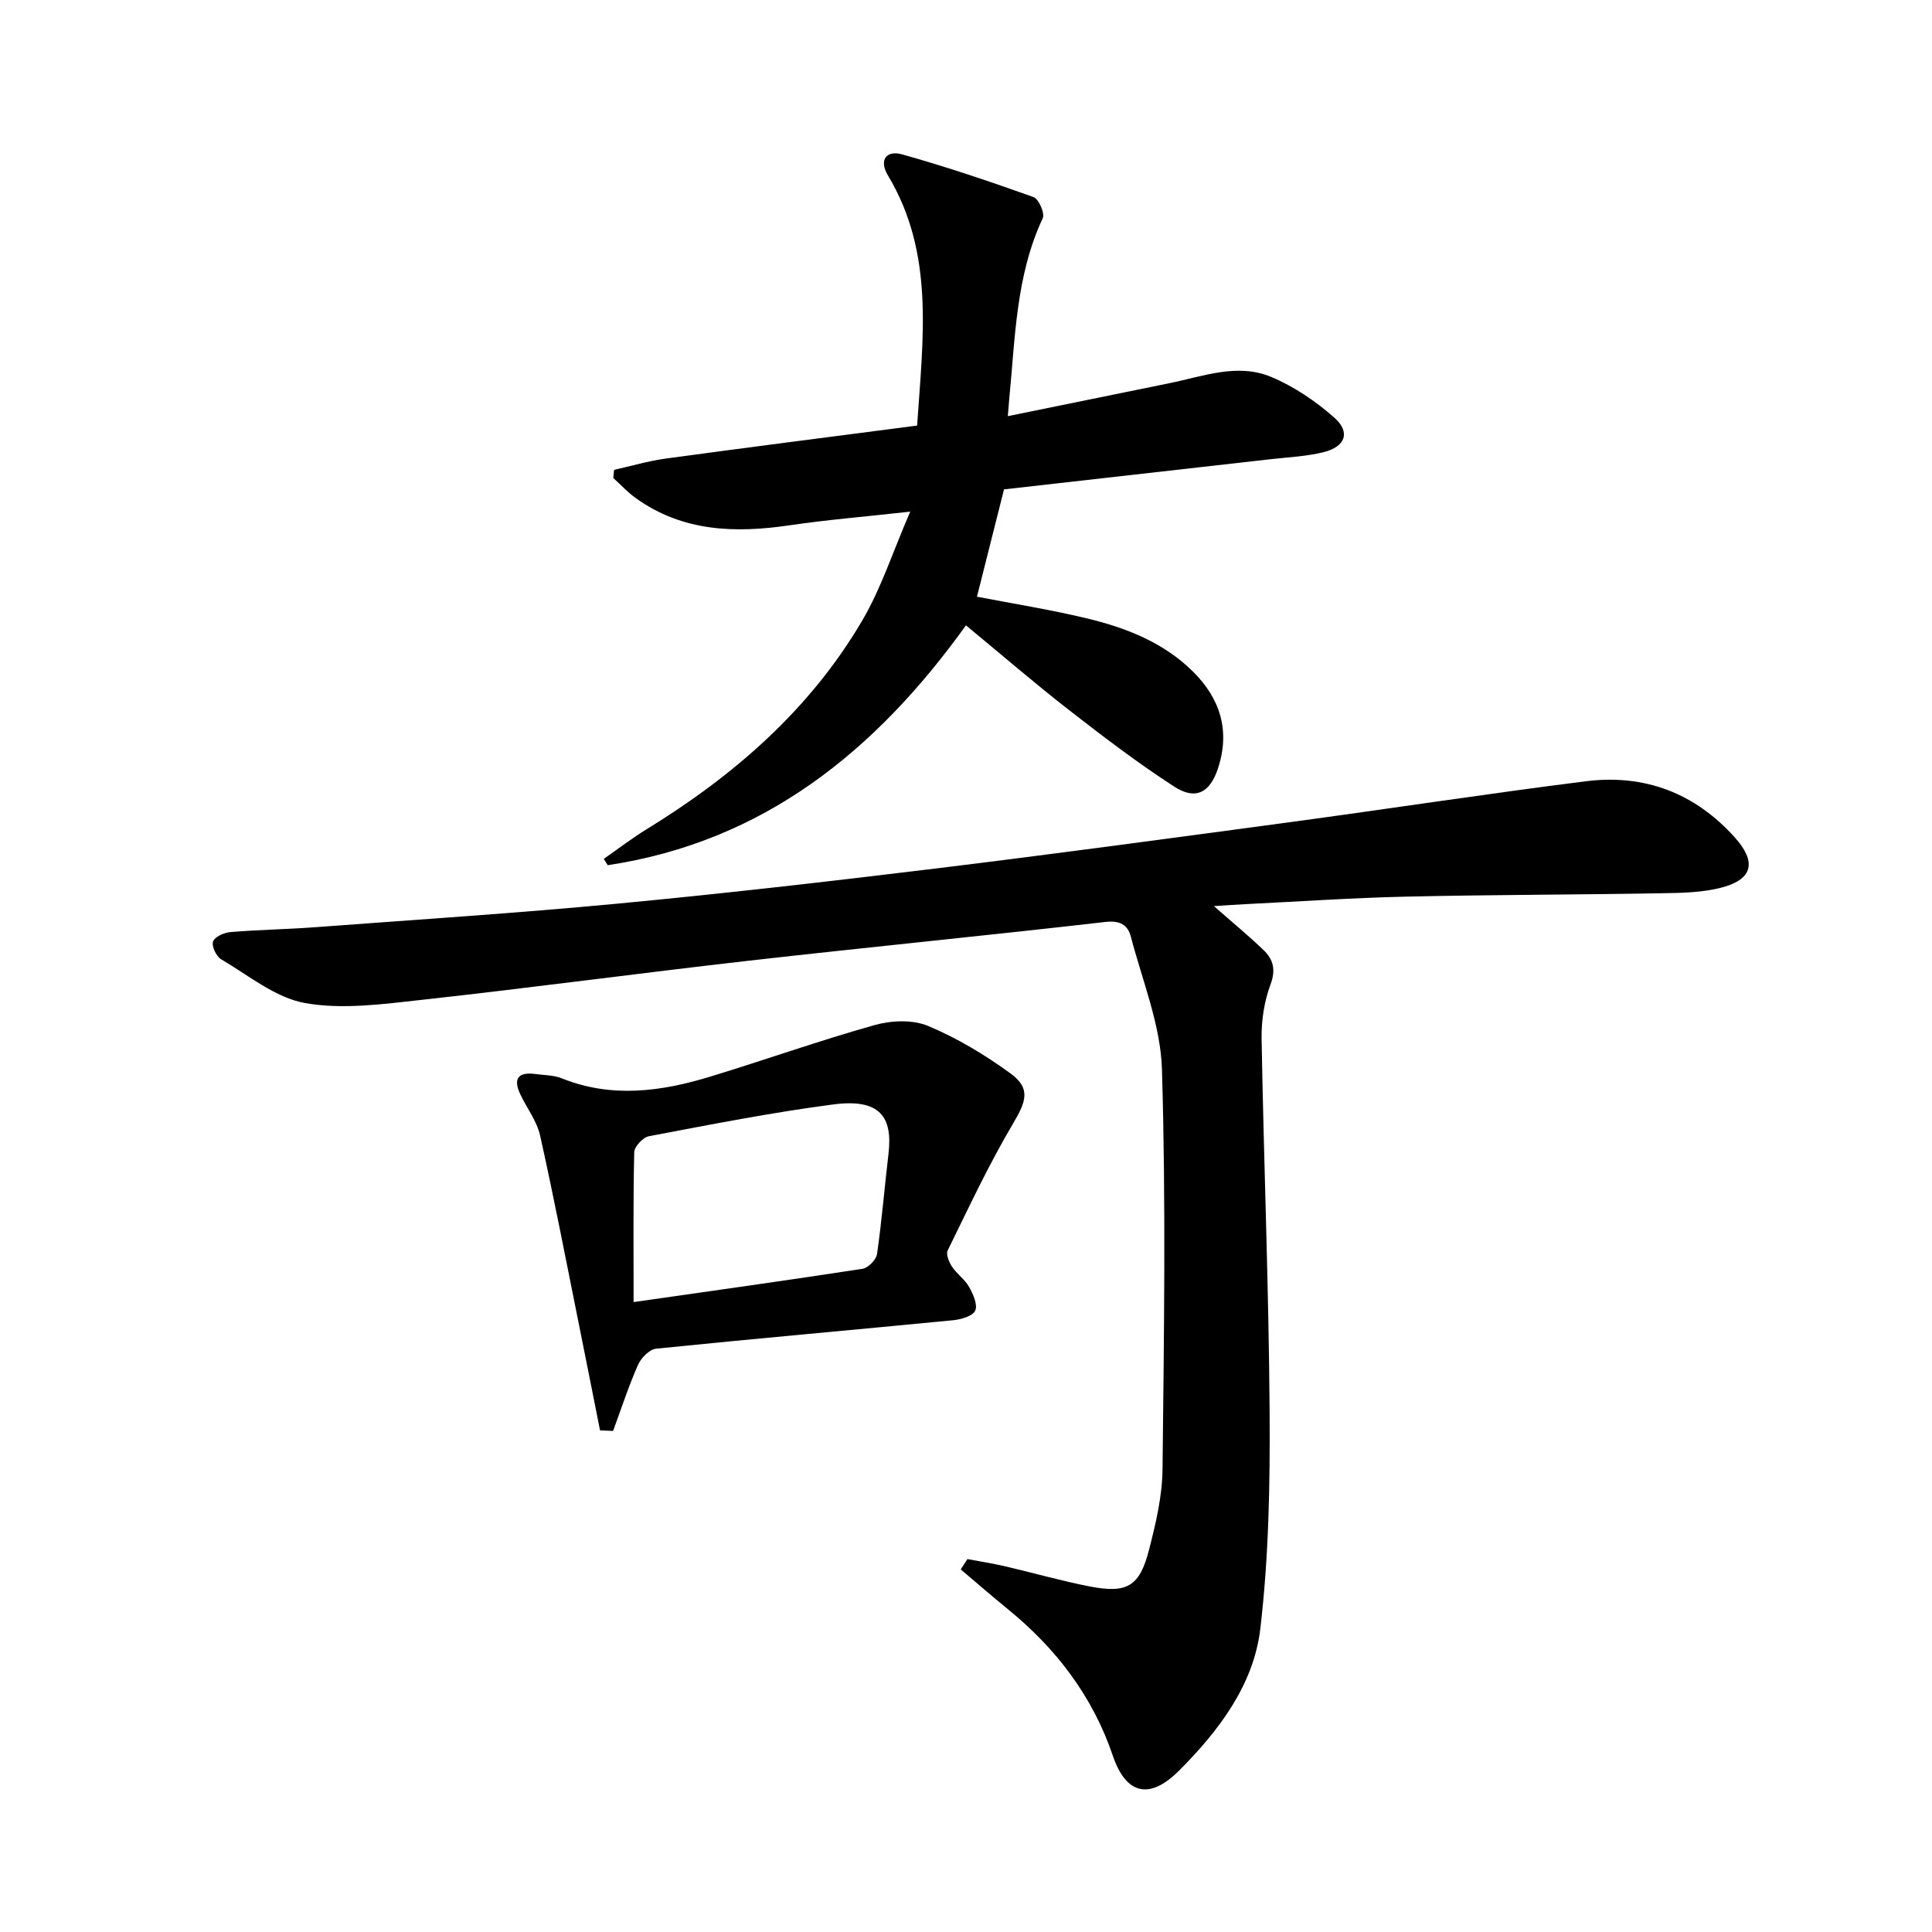 <svg enable-background="new 0 0 400 400" viewBox="0 0 400 400" xmlns="http://www.w3.org/2000/svg"><path d="m251.33 187.6c3.86 3.4 7.18 6.13 10.28 9.11 2.01 1.93 2.58 4.06 1.43 7.13-1.3 3.49-1.9 7.46-1.84 11.2.45 25.79 1.49 51.57 1.66 77.35.1 14.93-.18 29.98-1.92 44.78-1.37 11.67-8.59 21.16-16.82 29.41-6.1 6.12-10.98 4.97-13.71-3.05-4.2-12.37-11.76-22.24-21.78-30.4-3.29-2.68-6.48-5.47-9.72-8.2.46-.71.92-1.43 1.38-2.14 2.61.49 5.24.9 7.82 1.5 5.81 1.35 11.56 3 17.41 4.15 7.84 1.53 10.42.05 12.38-7.59 1.4-5.44 2.73-11.08 2.79-16.65.3-27.61.71-55.24-.12-82.82-.28-9.2-4.06-18.32-6.43-27.43-.64-2.45-2.23-3.42-5.27-3.07-24.58 2.82-49.21 5.23-73.8 8.02-22.6 2.57-45.15 5.62-67.77 8.11-8 .88-16.34 2.04-24.1.67-6.17-1.09-11.75-5.75-17.43-9.08-1-.59-1.99-2.71-1.66-3.67.34-.97 2.27-1.84 3.58-1.95 5.79-.49 11.62-.57 17.42-1 20.88-1.56 41.78-2.91 62.63-4.88 21.99-2.08 43.94-4.6 65.86-7.27 24.39-2.98 48.75-6.28 73.11-9.56 20.55-2.77 41.06-5.93 61.63-8.52 12.16-1.53 22.64 2.46 30.89 11.7 4.42 4.94 3.71 8.53-2.57 10.25-4.08 1.12-8.52 1.17-12.8 1.24-17.61.31-35.23.3-52.84.7-10.97.25-21.92 1-32.88 1.54-2.06.1-4.14.25-6.81.42z"/><path d="m125 177.82c2.94-2.04 5.78-4.23 8.82-6.1 18.13-11.13 33.88-24.8 44.73-43.3 3.88-6.61 6.27-14.1 9.9-22.49-9.54 1.06-17.26 1.69-24.92 2.82-11.32 1.67-22.19 1.35-31.91-5.63-1.68-1.2-3.1-2.76-4.64-4.15.05-.56.11-1.13.16-1.69 3.54-.79 7.05-1.84 10.64-2.33 17.24-2.35 34.5-4.55 52.1-6.84 1.22-18.23 3.63-35.65-6.03-51.77-1.98-3.3-.26-5.27 2.92-4.38 9.18 2.58 18.24 5.63 27.22 8.85 1.08.39 2.37 3.37 1.9 4.37-5.58 11.91-5.69 24.77-6.94 37.44-.09.94-.16 1.88-.29 3.54 11.5-2.34 22.5-4.59 33.49-6.83 6.97-1.42 14.07-4.21 21.04-1.29 4.74 1.99 9.25 5.04 13.11 8.47 3.36 2.99 2.24 5.99-2.28 7.11-3.52.87-7.21 1.03-10.83 1.44-18.47 2.1-36.94 4.18-55.32 6.26-1.91 7.56-3.71 14.73-5.6 22.22 7.28 1.41 15.03 2.64 22.63 4.46 8.14 1.94 15.9 4.94 22.04 10.99 5.7 5.62 7.78 12.28 5.25 20.04-1.66 5.1-4.65 6.7-9.08 3.83-7.52-4.87-14.67-10.32-21.75-15.83-7.18-5.59-14.08-11.55-21.37-17.56-18.71 26.07-41.9 44.79-74.17 49.66-.27-.43-.55-.87-.82-1.31z"/><path d="m124.23 296.14c-1.44-7.23-2.86-14.46-4.32-21.68-2.65-13.13-5.17-26.29-8.09-39.37-.66-2.98-2.73-5.64-4.08-8.49-1.6-3.36-.39-4.72 3.18-4.23 1.81.25 3.75.22 5.4.89 10.33 4.15 20.58 2.74 30.74-.36 11.37-3.47 22.59-7.46 34.02-10.67 3.45-.97 7.87-1.16 11.07.18 6.03 2.52 11.79 5.99 17.09 9.85 4.21 3.07 3.19 5.81.6 10.19-5.05 8.51-9.26 17.53-13.63 26.44-.4.81.28 2.43.9 3.37 1 1.51 2.64 2.61 3.52 4.17.84 1.49 1.83 3.7 1.28 4.92-.52 1.14-2.94 1.83-4.59 1.99-20.49 2-41 3.8-61.48 5.89-1.38.14-3.12 1.92-3.75 3.35-1.96 4.45-3.47 9.11-5.16 13.68-.9-.05-1.8-.09-2.7-.12zm6.95-26.56c16.3-2.33 31.87-4.5 47.4-6.89 1.17-.18 2.83-1.88 3-3.05.99-6.88 1.55-13.83 2.37-20.74.91-7.67-1.76-11.5-11.42-10.24-12.79 1.67-25.48 4.18-38.16 6.58-1.23.23-3.04 2.14-3.06 3.31-.23 10.1-.13 20.22-.13 31.03z"/></svg>
